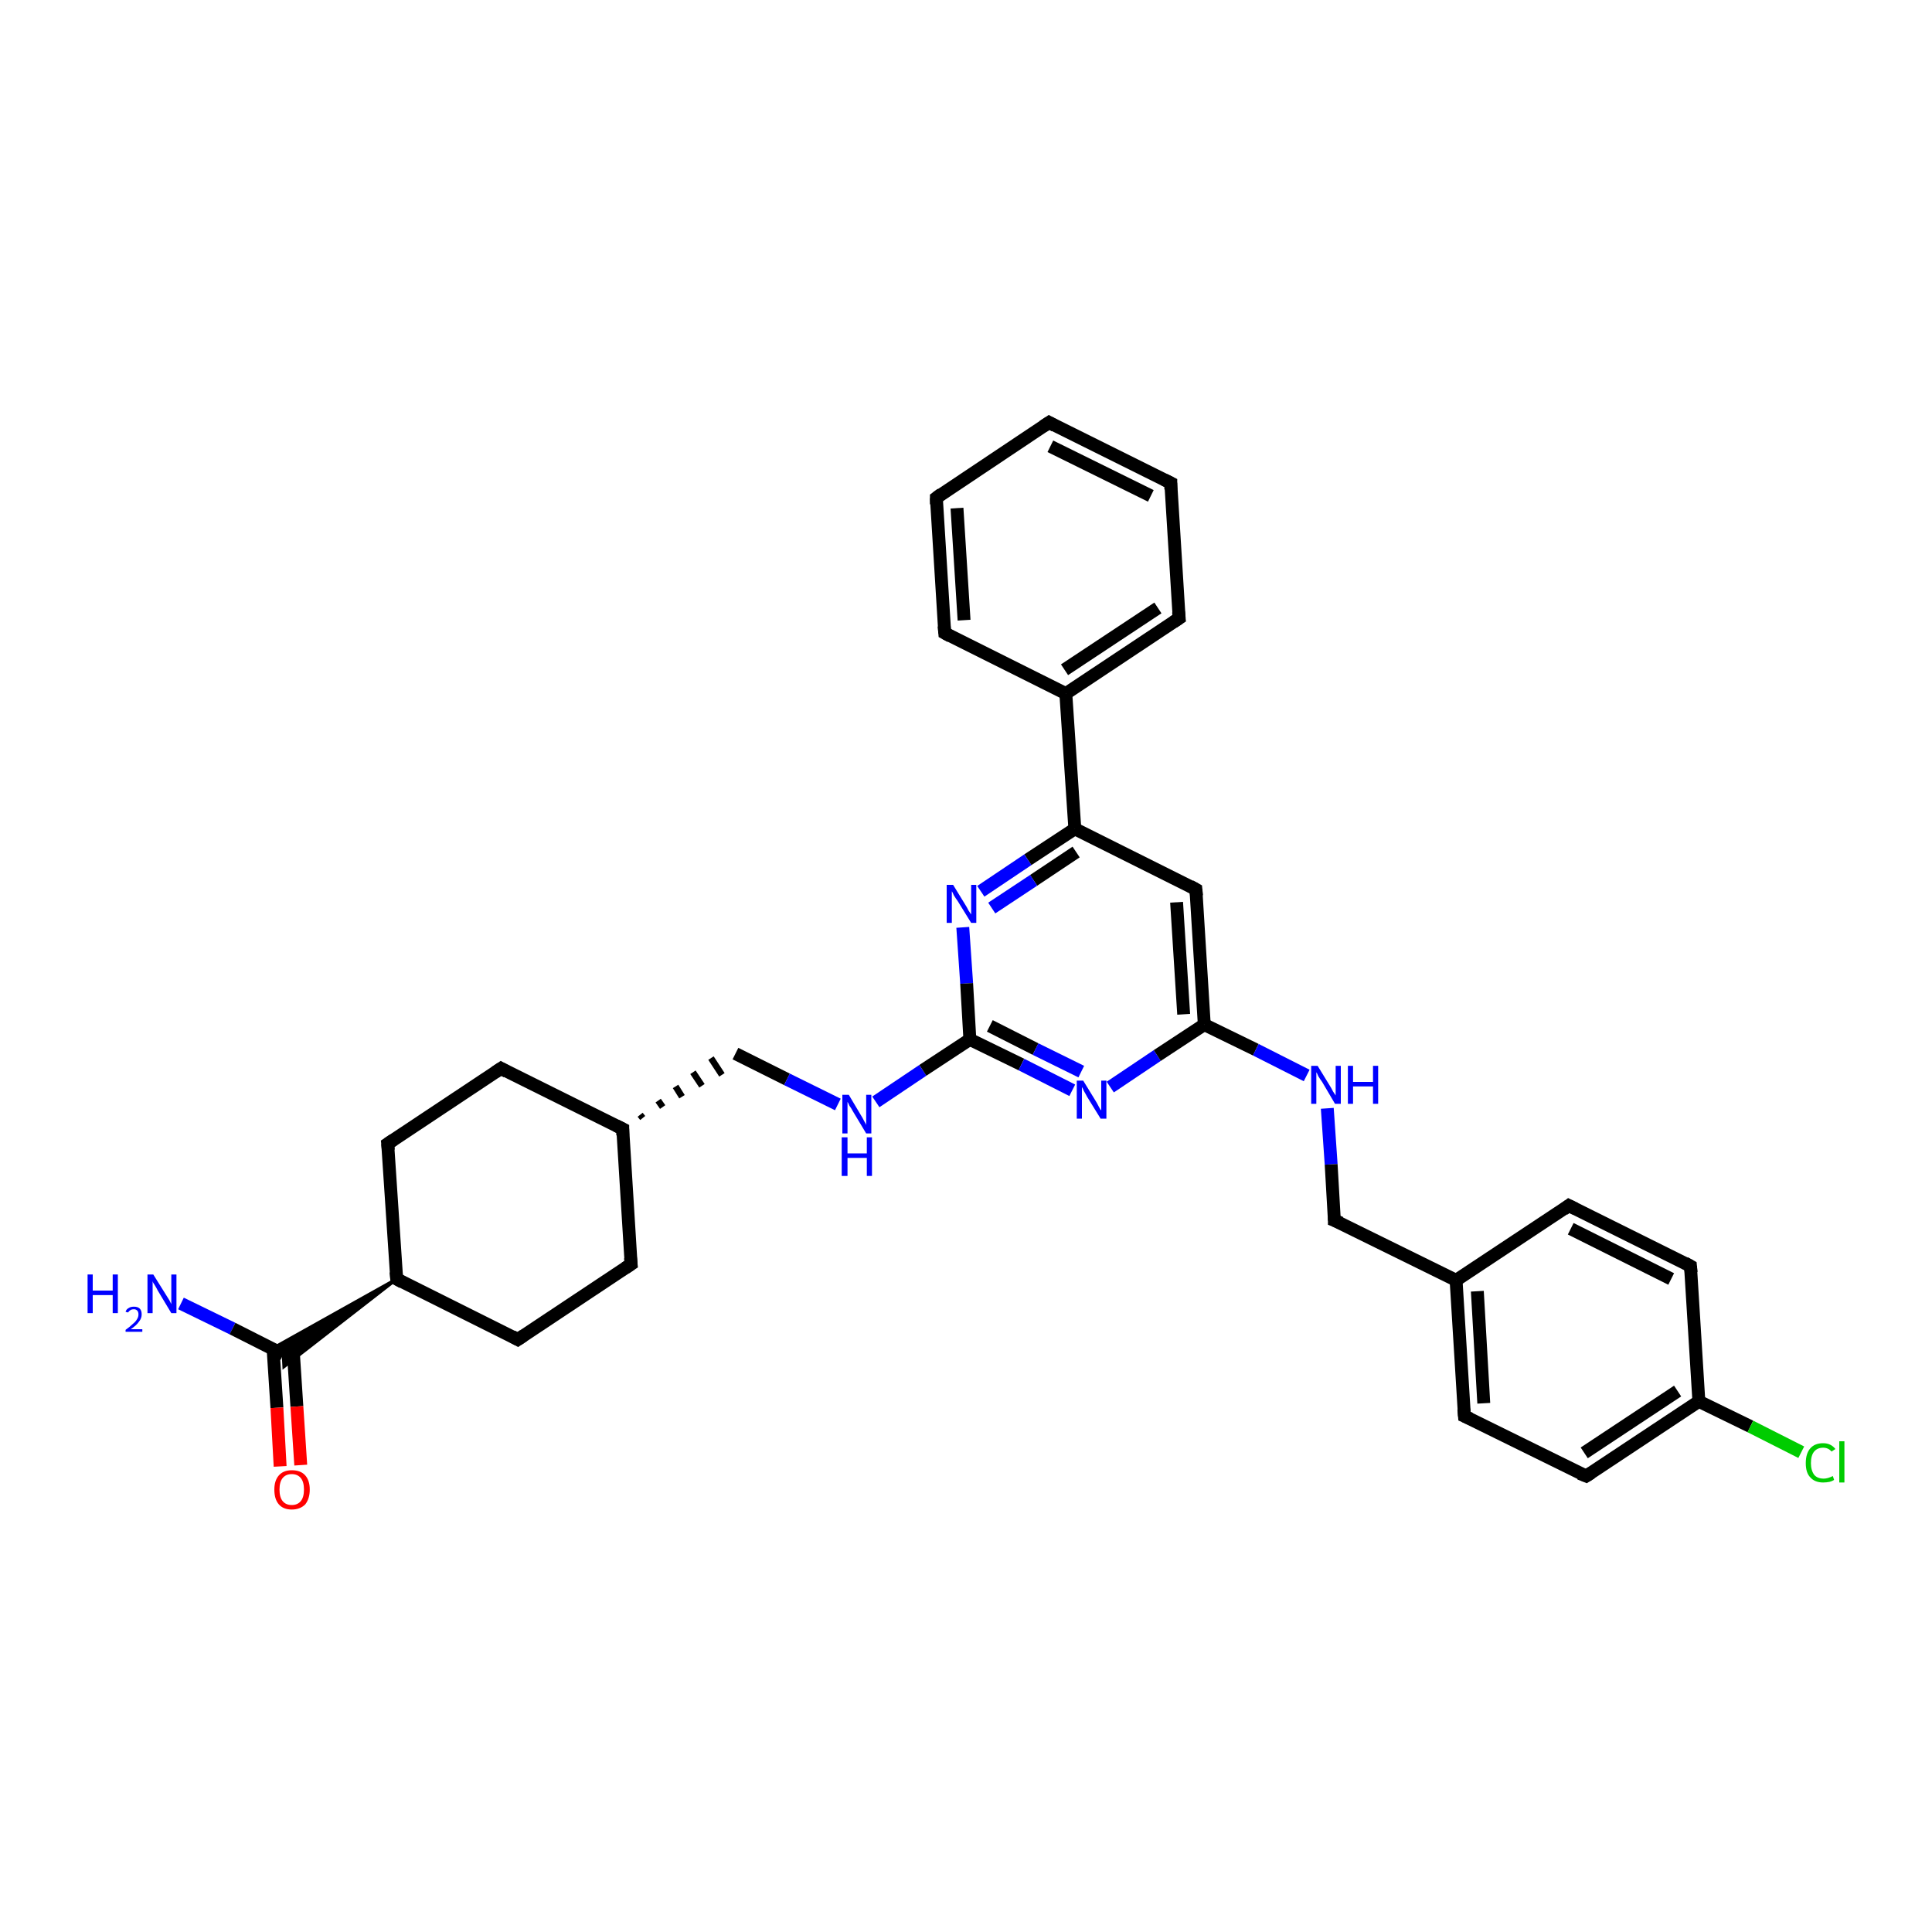 <?xml version='1.0' encoding='iso-8859-1'?>
<svg version='1.1' baseProfile='full'
              xmlns='http://www.w3.org/2000/svg'
                      xmlns:rdkit='http://www.rdkit.org/xml'
                      xmlns:xlink='http://www.w3.org/1999/xlink'
                  xml:space='preserve'
width='300px' height='300px' viewBox='0 0 300 300'>
<!-- END OF HEADER -->
<rect style='opacity:1.0;fill:#FFFFFF;stroke:none' width='300.0' height='300.0' x='0.0' y='0.0'> </rect>
<path class='bond-0 atom-0 atom-1' d='M 28.1,202.4 L 36.1,206.3' style='fill:none;fill-rule:evenodd;stroke:#0000FF;stroke-width:2.0px;stroke-linecap:butt;stroke-linejoin:miter;stroke-opacity:1' />
<path class='bond-0 atom-0 atom-1' d='M 36.1,206.3 L 44.0,210.3' style='fill:none;fill-rule:evenodd;stroke:#000000;stroke-width:2.0px;stroke-linecap:butt;stroke-linejoin:miter;stroke-opacity:1' />
<path class='bond-1 atom-1 atom-2' d='M 42.4,209.4 L 43.0,218.6' style='fill:none;fill-rule:evenodd;stroke:#000000;stroke-width:2.0px;stroke-linecap:butt;stroke-linejoin:miter;stroke-opacity:1' />
<path class='bond-1 atom-1 atom-2' d='M 43.0,218.6 L 43.5,227.7' style='fill:none;fill-rule:evenodd;stroke:#FF0000;stroke-width:2.0px;stroke-linecap:butt;stroke-linejoin:miter;stroke-opacity:1' />
<path class='bond-1 atom-1 atom-2' d='M 45.5,209.2 L 46.1,218.4' style='fill:none;fill-rule:evenodd;stroke:#000000;stroke-width:2.0px;stroke-linecap:butt;stroke-linejoin:miter;stroke-opacity:1' />
<path class='bond-1 atom-1 atom-2' d='M 46.1,218.4 L 46.7,227.5' style='fill:none;fill-rule:evenodd;stroke:#FF0000;stroke-width:2.0px;stroke-linecap:butt;stroke-linejoin:miter;stroke-opacity:1' />
<path class='bond-2 atom-3 atom-1' d='M 61.6,198.6 L 44.1,212.2 L 44.0,210.3 Z' style='fill:#000000;fill-rule:evenodd;fill-opacity:1;stroke:#000000;stroke-width:0.5px;stroke-linecap:butt;stroke-linejoin:miter;stroke-opacity:1;' />
<path class='bond-2 atom-3 atom-1' d='M 61.6,198.6 L 44.0,210.3 L 42.3,209.4 Z' style='fill:#000000;fill-rule:evenodd;fill-opacity:1;stroke:#000000;stroke-width:0.5px;stroke-linecap:butt;stroke-linejoin:miter;stroke-opacity:1;' />
<path class='bond-3 atom-3 atom-4' d='M 61.6,198.6 L 60.2,177.6' style='fill:none;fill-rule:evenodd;stroke:#000000;stroke-width:2.0px;stroke-linecap:butt;stroke-linejoin:miter;stroke-opacity:1' />
<path class='bond-4 atom-4 atom-5' d='M 60.2,177.6 L 77.8,165.9' style='fill:none;fill-rule:evenodd;stroke:#000000;stroke-width:2.0px;stroke-linecap:butt;stroke-linejoin:miter;stroke-opacity:1' />
<path class='bond-5 atom-5 atom-6' d='M 77.8,165.9 L 96.7,175.3' style='fill:none;fill-rule:evenodd;stroke:#000000;stroke-width:2.0px;stroke-linecap:butt;stroke-linejoin:miter;stroke-opacity:1' />
<path class='bond-6 atom-6 atom-7' d='M 99.8,173.6 L 99.4,173.1' style='fill:none;fill-rule:evenodd;stroke:#000000;stroke-width:1.0px;stroke-linecap:butt;stroke-linejoin:miter;stroke-opacity:1' />
<path class='bond-6 atom-6 atom-7' d='M 102.9,171.9 L 102.2,170.9' style='fill:none;fill-rule:evenodd;stroke:#000000;stroke-width:1.0px;stroke-linecap:butt;stroke-linejoin:miter;stroke-opacity:1' />
<path class='bond-6 atom-6 atom-7' d='M 105.9,170.3 L 104.9,168.7' style='fill:none;fill-rule:evenodd;stroke:#000000;stroke-width:1.0px;stroke-linecap:butt;stroke-linejoin:miter;stroke-opacity:1' />
<path class='bond-6 atom-6 atom-7' d='M 109.0,168.6 L 107.6,166.5' style='fill:none;fill-rule:evenodd;stroke:#000000;stroke-width:1.0px;stroke-linecap:butt;stroke-linejoin:miter;stroke-opacity:1' />
<path class='bond-6 atom-6 atom-7' d='M 112.1,166.9 L 110.4,164.3' style='fill:none;fill-rule:evenodd;stroke:#000000;stroke-width:1.0px;stroke-linecap:butt;stroke-linejoin:miter;stroke-opacity:1' />
<path class='bond-7 atom-7 atom-8' d='M 114.2,163.6 L 122.2,167.6' style='fill:none;fill-rule:evenodd;stroke:#000000;stroke-width:2.0px;stroke-linecap:butt;stroke-linejoin:miter;stroke-opacity:1' />
<path class='bond-7 atom-7 atom-8' d='M 122.2,167.6 L 130.1,171.5' style='fill:none;fill-rule:evenodd;stroke:#0000FF;stroke-width:2.0px;stroke-linecap:butt;stroke-linejoin:miter;stroke-opacity:1' />
<path class='bond-8 atom-8 atom-9' d='M 136.0,171.1 L 143.3,166.2' style='fill:none;fill-rule:evenodd;stroke:#0000FF;stroke-width:2.0px;stroke-linecap:butt;stroke-linejoin:miter;stroke-opacity:1' />
<path class='bond-8 atom-8 atom-9' d='M 143.3,166.2 L 150.6,161.4' style='fill:none;fill-rule:evenodd;stroke:#000000;stroke-width:2.0px;stroke-linecap:butt;stroke-linejoin:miter;stroke-opacity:1' />
<path class='bond-9 atom-9 atom-10' d='M 150.6,161.4 L 158.6,165.3' style='fill:none;fill-rule:evenodd;stroke:#000000;stroke-width:2.0px;stroke-linecap:butt;stroke-linejoin:miter;stroke-opacity:1' />
<path class='bond-9 atom-9 atom-10' d='M 158.6,165.3 L 166.5,169.3' style='fill:none;fill-rule:evenodd;stroke:#0000FF;stroke-width:2.0px;stroke-linecap:butt;stroke-linejoin:miter;stroke-opacity:1' />
<path class='bond-9 atom-9 atom-10' d='M 153.7,159.3 L 160.8,162.9' style='fill:none;fill-rule:evenodd;stroke:#000000;stroke-width:2.0px;stroke-linecap:butt;stroke-linejoin:miter;stroke-opacity:1' />
<path class='bond-9 atom-9 atom-10' d='M 160.8,162.9 L 167.9,166.4' style='fill:none;fill-rule:evenodd;stroke:#0000FF;stroke-width:2.0px;stroke-linecap:butt;stroke-linejoin:miter;stroke-opacity:1' />
<path class='bond-10 atom-10 atom-11' d='M 172.4,168.8 L 179.7,163.9' style='fill:none;fill-rule:evenodd;stroke:#0000FF;stroke-width:2.0px;stroke-linecap:butt;stroke-linejoin:miter;stroke-opacity:1' />
<path class='bond-10 atom-10 atom-11' d='M 179.7,163.9 L 187.0,159.1' style='fill:none;fill-rule:evenodd;stroke:#000000;stroke-width:2.0px;stroke-linecap:butt;stroke-linejoin:miter;stroke-opacity:1' />
<path class='bond-11 atom-11 atom-12' d='M 187.0,159.1 L 195.0,163.0' style='fill:none;fill-rule:evenodd;stroke:#000000;stroke-width:2.0px;stroke-linecap:butt;stroke-linejoin:miter;stroke-opacity:1' />
<path class='bond-11 atom-11 atom-12' d='M 195.0,163.0 L 202.9,167.0' style='fill:none;fill-rule:evenodd;stroke:#0000FF;stroke-width:2.0px;stroke-linecap:butt;stroke-linejoin:miter;stroke-opacity:1' />
<path class='bond-12 atom-12 atom-13' d='M 206.1,172.1 L 206.7,180.8' style='fill:none;fill-rule:evenodd;stroke:#0000FF;stroke-width:2.0px;stroke-linecap:butt;stroke-linejoin:miter;stroke-opacity:1' />
<path class='bond-12 atom-12 atom-13' d='M 206.7,180.8 L 207.2,189.5' style='fill:none;fill-rule:evenodd;stroke:#000000;stroke-width:2.0px;stroke-linecap:butt;stroke-linejoin:miter;stroke-opacity:1' />
<path class='bond-13 atom-13 atom-14' d='M 207.2,189.5 L 226.1,198.8' style='fill:none;fill-rule:evenodd;stroke:#000000;stroke-width:2.0px;stroke-linecap:butt;stroke-linejoin:miter;stroke-opacity:1' />
<path class='bond-14 atom-14 atom-15' d='M 226.1,198.8 L 227.4,219.9' style='fill:none;fill-rule:evenodd;stroke:#000000;stroke-width:2.0px;stroke-linecap:butt;stroke-linejoin:miter;stroke-opacity:1' />
<path class='bond-14 atom-14 atom-15' d='M 229.4,200.5 L 230.4,217.9' style='fill:none;fill-rule:evenodd;stroke:#000000;stroke-width:2.0px;stroke-linecap:butt;stroke-linejoin:miter;stroke-opacity:1' />
<path class='bond-15 atom-15 atom-16' d='M 227.4,219.9 L 246.3,229.2' style='fill:none;fill-rule:evenodd;stroke:#000000;stroke-width:2.0px;stroke-linecap:butt;stroke-linejoin:miter;stroke-opacity:1' />
<path class='bond-16 atom-16 atom-17' d='M 246.3,229.2 L 263.8,217.6' style='fill:none;fill-rule:evenodd;stroke:#000000;stroke-width:2.0px;stroke-linecap:butt;stroke-linejoin:miter;stroke-opacity:1' />
<path class='bond-16 atom-16 atom-17' d='M 246.0,225.6 L 260.5,216.0' style='fill:none;fill-rule:evenodd;stroke:#000000;stroke-width:2.0px;stroke-linecap:butt;stroke-linejoin:miter;stroke-opacity:1' />
<path class='bond-17 atom-17 atom-18' d='M 263.8,217.6 L 271.8,221.5' style='fill:none;fill-rule:evenodd;stroke:#000000;stroke-width:2.0px;stroke-linecap:butt;stroke-linejoin:miter;stroke-opacity:1' />
<path class='bond-17 atom-17 atom-18' d='M 271.8,221.5 L 279.7,225.5' style='fill:none;fill-rule:evenodd;stroke:#00CC00;stroke-width:2.0px;stroke-linecap:butt;stroke-linejoin:miter;stroke-opacity:1' />
<path class='bond-18 atom-17 atom-19' d='M 263.8,217.6 L 262.5,196.6' style='fill:none;fill-rule:evenodd;stroke:#000000;stroke-width:2.0px;stroke-linecap:butt;stroke-linejoin:miter;stroke-opacity:1' />
<path class='bond-19 atom-19 atom-20' d='M 262.5,196.6 L 243.6,187.2' style='fill:none;fill-rule:evenodd;stroke:#000000;stroke-width:2.0px;stroke-linecap:butt;stroke-linejoin:miter;stroke-opacity:1' />
<path class='bond-19 atom-19 atom-20' d='M 259.5,198.6 L 243.9,190.8' style='fill:none;fill-rule:evenodd;stroke:#000000;stroke-width:2.0px;stroke-linecap:butt;stroke-linejoin:miter;stroke-opacity:1' />
<path class='bond-20 atom-11 atom-21' d='M 187.0,159.1 L 185.7,138.1' style='fill:none;fill-rule:evenodd;stroke:#000000;stroke-width:2.0px;stroke-linecap:butt;stroke-linejoin:miter;stroke-opacity:1' />
<path class='bond-20 atom-11 atom-21' d='M 183.8,157.5 L 182.7,140.1' style='fill:none;fill-rule:evenodd;stroke:#000000;stroke-width:2.0px;stroke-linecap:butt;stroke-linejoin:miter;stroke-opacity:1' />
<path class='bond-21 atom-21 atom-22' d='M 185.7,138.1 L 166.9,128.7' style='fill:none;fill-rule:evenodd;stroke:#000000;stroke-width:2.0px;stroke-linecap:butt;stroke-linejoin:miter;stroke-opacity:1' />
<path class='bond-22 atom-22 atom-23' d='M 166.9,128.7 L 159.6,133.5' style='fill:none;fill-rule:evenodd;stroke:#000000;stroke-width:2.0px;stroke-linecap:butt;stroke-linejoin:miter;stroke-opacity:1' />
<path class='bond-22 atom-22 atom-23' d='M 159.6,133.5 L 152.3,138.4' style='fill:none;fill-rule:evenodd;stroke:#0000FF;stroke-width:2.0px;stroke-linecap:butt;stroke-linejoin:miter;stroke-opacity:1' />
<path class='bond-22 atom-22 atom-23' d='M 167.1,132.3 L 160.5,136.7' style='fill:none;fill-rule:evenodd;stroke:#000000;stroke-width:2.0px;stroke-linecap:butt;stroke-linejoin:miter;stroke-opacity:1' />
<path class='bond-22 atom-22 atom-23' d='M 160.5,136.7 L 154.0,141.0' style='fill:none;fill-rule:evenodd;stroke:#0000FF;stroke-width:2.0px;stroke-linecap:butt;stroke-linejoin:miter;stroke-opacity:1' />
<path class='bond-23 atom-22 atom-24' d='M 166.9,128.7 L 165.5,107.7' style='fill:none;fill-rule:evenodd;stroke:#000000;stroke-width:2.0px;stroke-linecap:butt;stroke-linejoin:miter;stroke-opacity:1' />
<path class='bond-24 atom-24 atom-25' d='M 165.5,107.7 L 183.1,96.0' style='fill:none;fill-rule:evenodd;stroke:#000000;stroke-width:2.0px;stroke-linecap:butt;stroke-linejoin:miter;stroke-opacity:1' />
<path class='bond-24 atom-24 atom-25' d='M 165.3,104.0 L 179.8,94.4' style='fill:none;fill-rule:evenodd;stroke:#000000;stroke-width:2.0px;stroke-linecap:butt;stroke-linejoin:miter;stroke-opacity:1' />
<path class='bond-25 atom-25 atom-26' d='M 183.1,96.0 L 181.8,75.0' style='fill:none;fill-rule:evenodd;stroke:#000000;stroke-width:2.0px;stroke-linecap:butt;stroke-linejoin:miter;stroke-opacity:1' />
<path class='bond-26 atom-26 atom-27' d='M 181.8,75.0 L 162.9,65.6' style='fill:none;fill-rule:evenodd;stroke:#000000;stroke-width:2.0px;stroke-linecap:butt;stroke-linejoin:miter;stroke-opacity:1' />
<path class='bond-26 atom-26 atom-27' d='M 178.7,77.0 L 163.1,69.3' style='fill:none;fill-rule:evenodd;stroke:#000000;stroke-width:2.0px;stroke-linecap:butt;stroke-linejoin:miter;stroke-opacity:1' />
<path class='bond-27 atom-27 atom-28' d='M 162.9,65.6 L 145.4,77.3' style='fill:none;fill-rule:evenodd;stroke:#000000;stroke-width:2.0px;stroke-linecap:butt;stroke-linejoin:miter;stroke-opacity:1' />
<path class='bond-28 atom-28 atom-29' d='M 145.4,77.3 L 146.7,98.3' style='fill:none;fill-rule:evenodd;stroke:#000000;stroke-width:2.0px;stroke-linecap:butt;stroke-linejoin:miter;stroke-opacity:1' />
<path class='bond-28 atom-28 atom-29' d='M 148.6,78.9 L 149.7,96.3' style='fill:none;fill-rule:evenodd;stroke:#000000;stroke-width:2.0px;stroke-linecap:butt;stroke-linejoin:miter;stroke-opacity:1' />
<path class='bond-29 atom-6 atom-30' d='M 96.7,175.3 L 98.0,196.3' style='fill:none;fill-rule:evenodd;stroke:#000000;stroke-width:2.0px;stroke-linecap:butt;stroke-linejoin:miter;stroke-opacity:1' />
<path class='bond-30 atom-30 atom-31' d='M 98.0,196.3 L 80.4,208.0' style='fill:none;fill-rule:evenodd;stroke:#000000;stroke-width:2.0px;stroke-linecap:butt;stroke-linejoin:miter;stroke-opacity:1' />
<path class='bond-31 atom-31 atom-3' d='M 80.4,208.0 L 61.6,198.6' style='fill:none;fill-rule:evenodd;stroke:#000000;stroke-width:2.0px;stroke-linecap:butt;stroke-linejoin:miter;stroke-opacity:1' />
<path class='bond-32 atom-23 atom-9' d='M 149.5,144.0 L 150.1,152.7' style='fill:none;fill-rule:evenodd;stroke:#0000FF;stroke-width:2.0px;stroke-linecap:butt;stroke-linejoin:miter;stroke-opacity:1' />
<path class='bond-32 atom-23 atom-9' d='M 150.1,152.7 L 150.6,161.4' style='fill:none;fill-rule:evenodd;stroke:#000000;stroke-width:2.0px;stroke-linecap:butt;stroke-linejoin:miter;stroke-opacity:1' />
<path class='bond-33 atom-29 atom-24' d='M 146.7,98.3 L 165.5,107.7' style='fill:none;fill-rule:evenodd;stroke:#000000;stroke-width:2.0px;stroke-linecap:butt;stroke-linejoin:miter;stroke-opacity:1' />
<path class='bond-34 atom-20 atom-14' d='M 243.6,187.2 L 226.1,198.8' style='fill:none;fill-rule:evenodd;stroke:#000000;stroke-width:2.0px;stroke-linecap:butt;stroke-linejoin:miter;stroke-opacity:1' />
<path d='M 61.5,197.5 L 61.6,198.6 L 62.5,199.1' style='fill:none;stroke:#000000;stroke-width:2.0px;stroke-linecap:butt;stroke-linejoin:miter;stroke-opacity:1;' />
<path d='M 60.3,178.6 L 60.2,177.6 L 61.1,177.0' style='fill:none;stroke:#000000;stroke-width:2.0px;stroke-linecap:butt;stroke-linejoin:miter;stroke-opacity:1;' />
<path d='M 76.9,166.5 L 77.8,165.9 L 78.7,166.4' style='fill:none;stroke:#000000;stroke-width:2.0px;stroke-linecap:butt;stroke-linejoin:miter;stroke-opacity:1;' />
<path d='M 95.7,174.8 L 96.7,175.3 L 96.7,176.3' style='fill:none;stroke:#000000;stroke-width:2.0px;stroke-linecap:butt;stroke-linejoin:miter;stroke-opacity:1;' />
<path d='M 207.2,189.0 L 207.2,189.5 L 208.2,189.9' style='fill:none;stroke:#000000;stroke-width:2.0px;stroke-linecap:butt;stroke-linejoin:miter;stroke-opacity:1;' />
<path d='M 227.3,218.8 L 227.4,219.9 L 228.3,220.3' style='fill:none;stroke:#000000;stroke-width:2.0px;stroke-linecap:butt;stroke-linejoin:miter;stroke-opacity:1;' />
<path d='M 245.3,228.8 L 246.3,229.2 L 247.1,228.7' style='fill:none;stroke:#000000;stroke-width:2.0px;stroke-linecap:butt;stroke-linejoin:miter;stroke-opacity:1;' />
<path d='M 262.6,197.6 L 262.5,196.6 L 261.6,196.1' style='fill:none;stroke:#000000;stroke-width:2.0px;stroke-linecap:butt;stroke-linejoin:miter;stroke-opacity:1;' />
<path d='M 244.6,187.7 L 243.6,187.2 L 242.8,187.8' style='fill:none;stroke:#000000;stroke-width:2.0px;stroke-linecap:butt;stroke-linejoin:miter;stroke-opacity:1;' />
<path d='M 185.8,139.1 L 185.7,138.1 L 184.8,137.6' style='fill:none;stroke:#000000;stroke-width:2.0px;stroke-linecap:butt;stroke-linejoin:miter;stroke-opacity:1;' />
<path d='M 182.2,96.6 L 183.1,96.0 L 183.0,95.0' style='fill:none;stroke:#000000;stroke-width:2.0px;stroke-linecap:butt;stroke-linejoin:miter;stroke-opacity:1;' />
<path d='M 181.8,76.0 L 181.8,75.0 L 180.8,74.5' style='fill:none;stroke:#000000;stroke-width:2.0px;stroke-linecap:butt;stroke-linejoin:miter;stroke-opacity:1;' />
<path d='M 163.8,66.1 L 162.9,65.6 L 162.0,66.2' style='fill:none;stroke:#000000;stroke-width:2.0px;stroke-linecap:butt;stroke-linejoin:miter;stroke-opacity:1;' />
<path d='M 146.2,76.7 L 145.4,77.3 L 145.4,78.3' style='fill:none;stroke:#000000;stroke-width:2.0px;stroke-linecap:butt;stroke-linejoin:miter;stroke-opacity:1;' />
<path d='M 146.6,97.2 L 146.7,98.3 L 147.6,98.8' style='fill:none;stroke:#000000;stroke-width:2.0px;stroke-linecap:butt;stroke-linejoin:miter;stroke-opacity:1;' />
<path d='M 97.9,195.3 L 98.0,196.3 L 97.1,196.9' style='fill:none;stroke:#000000;stroke-width:2.0px;stroke-linecap:butt;stroke-linejoin:miter;stroke-opacity:1;' />
<path d='M 81.3,207.4 L 80.4,208.0 L 79.5,207.5' style='fill:none;stroke:#000000;stroke-width:2.0px;stroke-linecap:butt;stroke-linejoin:miter;stroke-opacity:1;' />
<path class='atom-0' d='M 13.6 197.9
L 14.4 197.9
L 14.4 200.4
L 17.5 200.4
L 17.5 197.9
L 18.3 197.9
L 18.3 203.9
L 17.5 203.9
L 17.5 201.1
L 14.4 201.1
L 14.4 203.9
L 13.6 203.9
L 13.6 197.9
' fill='#0000FF'/>
<path class='atom-0' d='M 19.5 203.7
Q 19.6 203.3, 20.0 203.1
Q 20.3 202.9, 20.8 202.9
Q 21.4 202.9, 21.7 203.2
Q 22.0 203.5, 22.0 204.1
Q 22.0 204.7, 21.6 205.2
Q 21.2 205.8, 20.3 206.4
L 22.1 206.4
L 22.1 206.8
L 19.5 206.8
L 19.5 206.5
Q 20.2 206.0, 20.6 205.6
Q 21.1 205.2, 21.3 204.8
Q 21.5 204.5, 21.5 204.1
Q 21.5 203.7, 21.3 203.5
Q 21.1 203.3, 20.8 203.3
Q 20.5 203.3, 20.3 203.4
Q 20.0 203.6, 19.9 203.8
L 19.5 203.7
' fill='#0000FF'/>
<path class='atom-0' d='M 23.8 197.9
L 25.8 201.1
Q 26.0 201.4, 26.3 201.9
Q 26.6 202.5, 26.6 202.5
L 26.6 197.9
L 27.4 197.9
L 27.4 203.9
L 26.6 203.9
L 24.5 200.4
Q 24.3 200.0, 24.0 199.5
Q 23.7 199.1, 23.7 198.9
L 23.7 203.9
L 22.9 203.9
L 22.9 197.9
L 23.8 197.9
' fill='#0000FF'/>
<path class='atom-2' d='M 42.6 231.3
Q 42.6 229.9, 43.3 229.1
Q 44.0 228.3, 45.3 228.3
Q 46.7 228.3, 47.4 229.1
Q 48.1 229.9, 48.1 231.3
Q 48.1 232.7, 47.4 233.6
Q 46.6 234.4, 45.3 234.4
Q 44.0 234.4, 43.3 233.6
Q 42.6 232.8, 42.6 231.3
M 45.3 233.7
Q 46.2 233.7, 46.7 233.1
Q 47.2 232.5, 47.2 231.3
Q 47.2 230.1, 46.7 229.5
Q 46.2 228.9, 45.3 228.9
Q 44.4 228.9, 43.9 229.5
Q 43.4 230.1, 43.4 231.3
Q 43.4 232.5, 43.9 233.1
Q 44.4 233.7, 45.3 233.7
' fill='#FF0000'/>
<path class='atom-8' d='M 131.8 170.0
L 133.7 173.2
Q 133.9 173.5, 134.2 174.1
Q 134.5 174.6, 134.5 174.7
L 134.5 170.0
L 135.3 170.0
L 135.3 176.0
L 134.5 176.0
L 132.4 172.5
Q 132.2 172.1, 131.9 171.7
Q 131.7 171.2, 131.6 171.1
L 131.6 176.0
L 130.8 176.0
L 130.8 170.0
L 131.8 170.0
' fill='#0000FF'/>
<path class='atom-8' d='M 130.7 176.6
L 131.6 176.6
L 131.6 179.1
L 134.6 179.1
L 134.6 176.6
L 135.4 176.6
L 135.4 182.6
L 134.6 182.6
L 134.6 179.8
L 131.6 179.8
L 131.6 182.6
L 130.7 182.6
L 130.7 176.6
' fill='#0000FF'/>
<path class='atom-10' d='M 168.2 167.8
L 170.1 170.9
Q 170.3 171.2, 170.6 171.8
Q 170.9 172.4, 171.0 172.4
L 171.0 167.8
L 171.8 167.8
L 171.8 173.7
L 170.9 173.7
L 168.8 170.3
Q 168.6 169.9, 168.3 169.4
Q 168.1 168.9, 168.0 168.8
L 168.0 173.7
L 167.2 173.7
L 167.2 167.8
L 168.2 167.8
' fill='#0000FF'/>
<path class='atom-12' d='M 204.6 165.5
L 206.5 168.6
Q 206.7 168.9, 207.0 169.5
Q 207.4 170.1, 207.4 170.1
L 207.4 165.5
L 208.2 165.5
L 208.2 171.4
L 207.3 171.4
L 205.3 168.0
Q 205.0 167.6, 204.7 167.1
Q 204.5 166.6, 204.4 166.5
L 204.4 171.4
L 203.6 171.4
L 203.6 165.5
L 204.6 165.5
' fill='#0000FF'/>
<path class='atom-12' d='M 209.3 165.5
L 210.1 165.5
L 210.1 168.0
L 213.2 168.0
L 213.2 165.5
L 214.0 165.5
L 214.0 171.4
L 213.2 171.4
L 213.2 168.7
L 210.1 168.7
L 210.1 171.4
L 209.3 171.4
L 209.3 165.5
' fill='#0000FF'/>
<path class='atom-18' d='M 280.4 227.2
Q 280.4 225.7, 281.1 224.9
Q 281.8 224.1, 283.1 224.1
Q 284.3 224.1, 285.0 225.0
L 284.4 225.4
Q 283.9 224.8, 283.1 224.8
Q 282.2 224.8, 281.7 225.4
Q 281.2 226.0, 281.2 227.2
Q 281.2 228.3, 281.7 229.0
Q 282.2 229.6, 283.2 229.6
Q 283.8 229.6, 284.6 229.2
L 284.8 229.8
Q 284.5 230.0, 284.1 230.1
Q 283.6 230.2, 283.1 230.2
Q 281.8 230.2, 281.1 229.4
Q 280.4 228.7, 280.4 227.2
' fill='#00CC00'/>
<path class='atom-18' d='M 285.6 223.8
L 286.4 223.8
L 286.4 230.2
L 285.6 230.2
L 285.6 223.8
' fill='#00CC00'/>
<path class='atom-23' d='M 148.0 137.4
L 149.9 140.5
Q 150.1 140.8, 150.4 141.4
Q 150.8 142.0, 150.8 142.0
L 150.8 137.4
L 151.6 137.4
L 151.6 143.3
L 150.8 143.3
L 148.7 139.9
Q 148.4 139.5, 148.1 139.0
Q 147.9 138.5, 147.8 138.4
L 147.8 143.3
L 147.0 143.3
L 147.0 137.4
L 148.0 137.4
' fill='#0000FF'/>
</svg>
